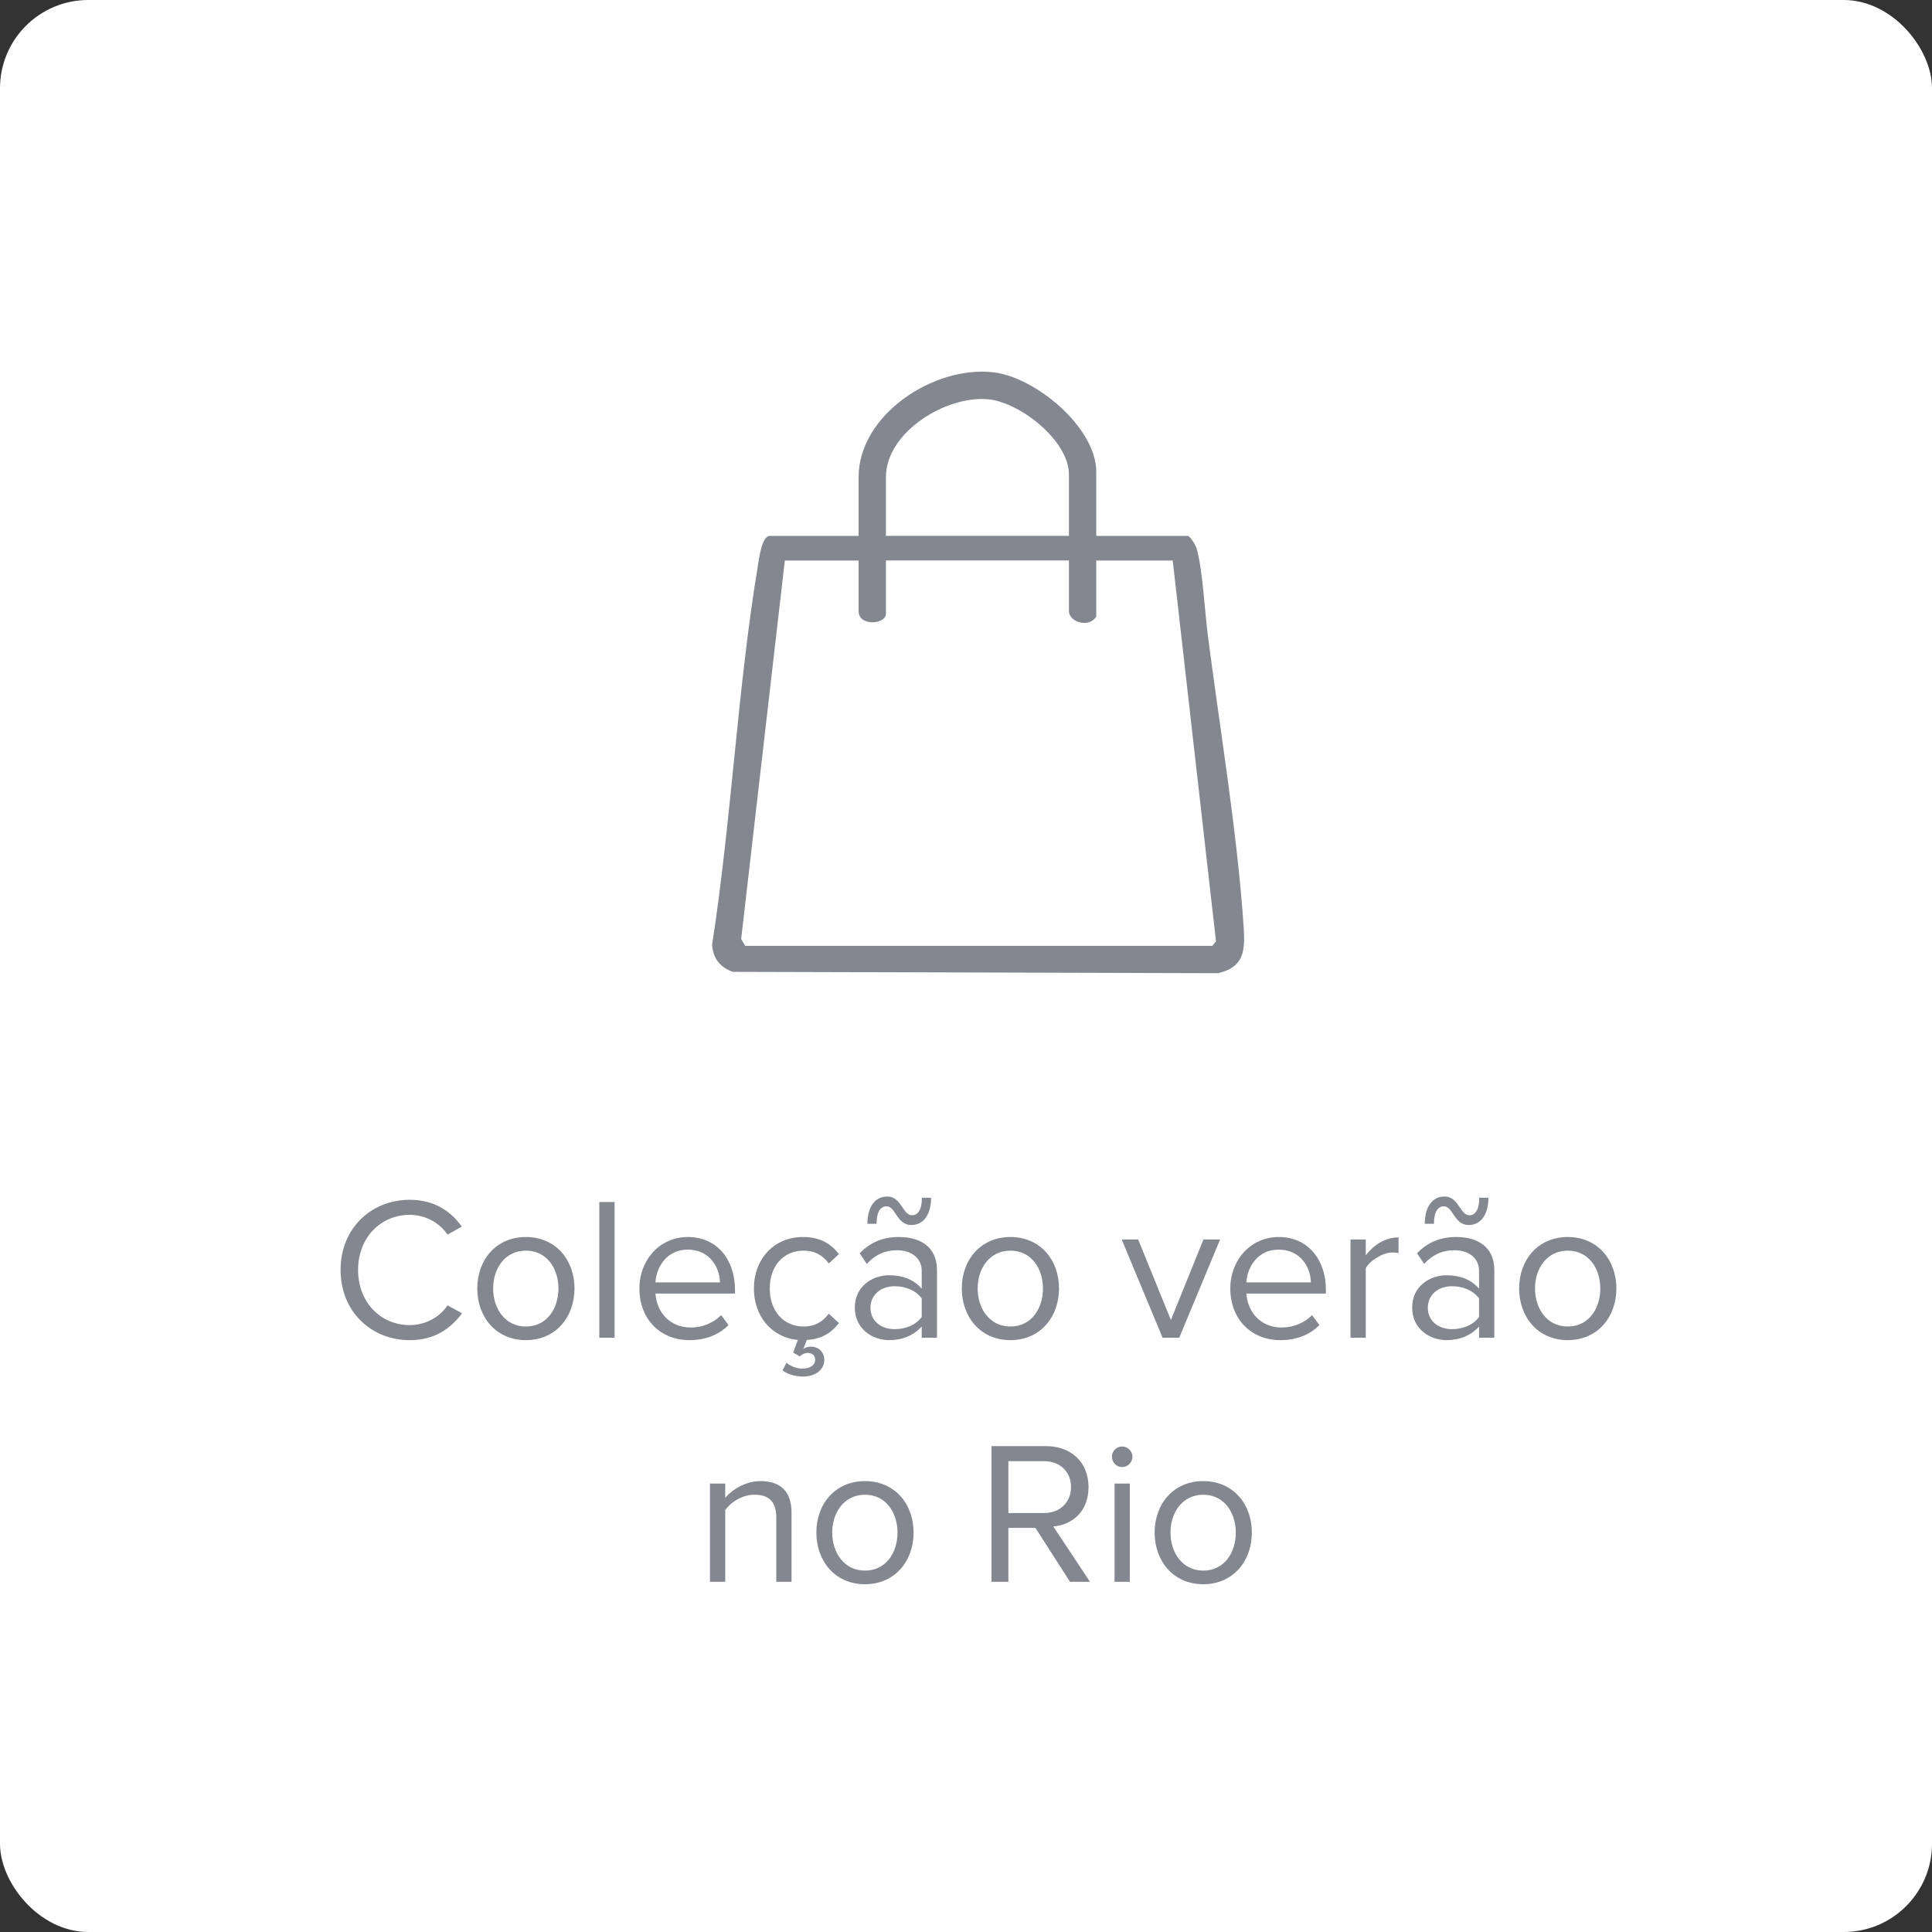 <?xml version="1.0" encoding="UTF-8"?>
<svg id="Camada_2" data-name="Camada 2" xmlns="http://www.w3.org/2000/svg" viewBox="0 0 284.94 284.94">
  <rect x="0" y="0" width="284.94" height="284.94" fill="#333333" stroke="none"/>
  <defs>
    <style>
      .cls-1 {
        fill: #fff;
      }

      .cls-2 {
        fill: #838790;
      }
    </style>
  </defs>
  <g id="Camada_1-2" data-name="Camada 1">
    <g>
      <rect class="cls-1" width="284.94" height="284.94" rx="13.02" ry="13.02"/>
      <path class="cls-2" d="M161.68,79.04h13.5c.34,0,1.19,1.42,1.32,1.9.89,3.21,1.18,9.24,1.65,12.86,1.77,13.74,4.4,29.47,5.28,43.08.22,3.45-.02,5.79-3.81,6.65l-71.53-.2c-1.86-.63-2.92-1.97-3.07-3.96,2.86-18.45,3.73-37.67,6.77-56.04.15-.92.56-4.29,1.75-4.29h13.09v-8.66c0-9.23,11.15-16.51,19.9-15.47,6.23.74,15.15,8.15,15.15,14.67v9.47ZM157.65,79.04v-9.07c0-4.96-7.16-10.62-11.89-11.08-6.25-.6-15.1,4.86-15.1,11.48v8.66h26.99ZM126.63,82.67h-10.88l-6.44,55.82.6,1.01h68.89l.54-.67-6.38-56.16h-11.28v8.26c-1.03,1.74-4.03.83-4.03-.81v-7.46h-26.99v7.86c0,1.57-4.03,1.93-4.03-.4v-7.46Z"/>
      <g>
        <path class="cls-2" d="M50.23,187.3c0-6.15,4.53-10.35,10.2-10.35,3.63,0,6.09,1.71,7.68,3.96l-2.1,1.17c-1.14-1.68-3.21-2.91-5.58-2.91-4.29,0-7.62,3.36-7.62,8.13s3.33,8.13,7.62,8.13c2.37,0,4.44-1.2,5.58-2.91l2.13,1.17c-1.68,2.28-4.08,3.96-7.71,3.96-5.67,0-10.2-4.2-10.2-10.35Z"/>
        <path class="cls-2" d="M70.39,190.03c0-4.2,2.76-7.59,7.17-7.59s7.17,3.39,7.17,7.59-2.76,7.62-7.17,7.62-7.17-3.42-7.17-7.62ZM82.36,190.03c0-2.94-1.71-5.58-4.8-5.58s-4.83,2.64-4.83,5.58,1.74,5.61,4.83,5.61,4.8-2.64,4.8-5.61Z"/>
        <path class="cls-2" d="M88.39,197.29v-20.01h2.25v20.01h-2.25Z"/>
        <path class="cls-2" d="M101.44,182.44c4.38,0,6.96,3.42,6.96,7.77v.57h-11.73c.18,2.73,2.1,5.01,5.22,5.01,1.65,0,3.33-.66,4.47-1.83l1.08,1.47c-1.44,1.44-3.39,2.22-5.76,2.22-4.29,0-7.38-3.09-7.38-7.62,0-4.2,3-7.59,7.14-7.59ZM96.67,189.13h9.51c-.03-2.16-1.47-4.83-4.77-4.83-3.09,0-4.62,2.61-4.74,4.83Z"/>
        <path class="cls-2" d="M122.23,193.75l1.5,1.38c-1.02,1.32-2.43,2.37-4.74,2.49l-.51,1.32c.3-.21.72-.33,1.11-.33,1.14,0,1.98.78,1.98,1.95,0,1.53-1.41,2.46-3.12,2.46-1.29,0-2.43-.42-3.03-.9l.57-1.14c.72.6,1.59.87,2.4.87.96,0,1.83-.45,1.83-1.32,0-.57-.36-.99-1.11-.99-.42,0-.87.21-1.14.51l-.99-.57.69-1.86c-3.9-.36-6.48-3.54-6.48-7.59,0-4.29,2.91-7.59,7.23-7.59,2.64,0,4.2,1.08,5.31,2.52l-1.5,1.38c-.96-1.32-2.19-1.89-3.69-1.89-3.09,0-5.01,2.37-5.01,5.58s1.92,5.61,5.01,5.61c1.5,0,2.73-.6,3.69-1.89Z"/>
        <path class="cls-2" d="M135.94,197.29v-1.65c-1.2,1.32-2.85,2.01-4.8,2.01-2.46,0-5.07-1.65-5.07-4.8s2.61-4.77,5.07-4.77c1.98,0,3.63.63,4.8,1.98v-2.61c0-1.95-1.56-3.06-3.66-3.06-1.74,0-3.15.63-4.44,2.01l-1.05-1.56c1.56-1.62,3.42-2.4,5.79-2.4,3.06,0,5.61,1.38,5.61,4.89v9.96h-2.25ZM130.72,177.91c-.81,0-1.44.78-1.44,2.58h-1.35c0-2.34,1.02-4.02,2.91-4.02,1.2,0,1.74.84,2.25,1.59.42.6.78,1.17,1.44,1.17.81,0,1.44-.78,1.44-2.58h1.35c0,2.34-1.02,4.02-2.91,4.02-1.2,0-1.77-.84-2.28-1.59-.39-.6-.75-1.17-1.41-1.17ZM135.94,191.5c-.87-1.2-2.4-1.8-3.99-1.8-2.1,0-3.57,1.32-3.57,3.18s1.47,3.15,3.57,3.15c1.59,0,3.12-.6,3.99-1.8v-2.73Z"/>
        <path class="cls-2" d="M141.85,190.03c0-4.2,2.76-7.59,7.17-7.59s7.17,3.39,7.17,7.59-2.76,7.62-7.17,7.62-7.17-3.42-7.17-7.62ZM153.82,190.03c0-2.94-1.71-5.58-4.8-5.58s-4.83,2.64-4.83,5.58,1.74,5.61,4.83,5.61,4.8-2.64,4.8-5.61Z"/>
        <path class="cls-2" d="M171.46,197.29l-6.03-14.49h2.43l4.83,11.88,4.8-11.88h2.46l-6.03,14.49h-2.46Z"/>
        <path class="cls-2" d="M188.59,182.44c4.38,0,6.96,3.42,6.96,7.77v.57h-11.73c.18,2.73,2.1,5.01,5.22,5.01,1.65,0,3.33-.66,4.47-1.83l1.08,1.47c-1.44,1.44-3.39,2.22-5.76,2.22-4.29,0-7.38-3.09-7.38-7.62,0-4.2,3-7.59,7.14-7.59ZM183.82,189.13h9.51c-.03-2.16-1.47-4.83-4.77-4.83-3.09,0-4.62,2.61-4.74,4.83Z"/>
        <path class="cls-2" d="M199.18,197.29v-14.49h2.25v2.34c1.17-1.53,2.85-2.64,4.83-2.64v2.31c-.27-.06-.54-.09-.9-.09-1.38,0-3.27,1.14-3.93,2.31v10.26h-2.25Z"/>
        <path class="cls-2" d="M218.14,197.29v-1.65c-1.2,1.32-2.85,2.01-4.8,2.01-2.46,0-5.07-1.65-5.07-4.8s2.61-4.77,5.07-4.77c1.98,0,3.63.63,4.8,1.98v-2.61c0-1.95-1.56-3.06-3.66-3.06-1.74,0-3.15.63-4.44,2.01l-1.05-1.56c1.56-1.62,3.42-2.4,5.79-2.4,3.06,0,5.61,1.38,5.61,4.89v9.96h-2.25ZM212.92,177.91c-.81,0-1.44.78-1.44,2.58h-1.35c0-2.34,1.02-4.02,2.91-4.02,1.2,0,1.74.84,2.25,1.59.42.6.78,1.17,1.44,1.17.81,0,1.44-.78,1.44-2.58h1.35c0,2.34-1.02,4.02-2.91,4.02-1.2,0-1.77-.84-2.28-1.59-.39-.6-.75-1.17-1.41-1.17ZM218.14,191.5c-.87-1.2-2.4-1.8-3.99-1.8-2.1,0-3.57,1.32-3.57,3.18s1.47,3.15,3.57,3.15c1.59,0,3.12-.6,3.99-1.8v-2.73Z"/>
        <path class="cls-2" d="M224.05,190.03c0-4.2,2.76-7.59,7.17-7.59s7.17,3.39,7.17,7.59-2.76,7.62-7.17,7.62-7.17-3.42-7.17-7.62ZM236.02,190.03c0-2.94-1.71-5.58-4.8-5.58s-4.83,2.64-4.83,5.58,1.74,5.61,4.83,5.61,4.8-2.64,4.8-5.61Z"/>
        <path class="cls-2" d="M114.49,233.29v-9.48c0-2.55-1.29-3.36-3.24-3.36-1.77,0-3.45,1.08-4.29,2.25v10.59h-2.25v-14.49h2.25v2.1c1.02-1.2,3-2.46,5.16-2.46,3.03,0,4.62,1.53,4.62,4.68v10.17h-2.25Z"/>
        <path class="cls-2" d="M120.4,226.03c0-4.2,2.76-7.59,7.17-7.59s7.17,3.39,7.17,7.59-2.76,7.62-7.17,7.62-7.17-3.42-7.17-7.62ZM132.37,226.03c0-2.94-1.71-5.58-4.8-5.58s-4.83,2.64-4.83,5.58,1.74,5.61,4.83,5.61,4.8-2.64,4.8-5.61Z"/>
        <path class="cls-2" d="M157.81,233.29l-5.1-7.95h-3.99v7.95h-2.49v-20.01h8.04c3.66,0,6.27,2.34,6.27,6.03s-2.46,5.58-5.19,5.82l5.4,8.16h-2.94ZM153.97,215.5h-5.25v7.65h5.25c2.37,0,3.99-1.59,3.99-3.84s-1.62-3.81-3.99-3.81Z"/>
        <path class="cls-2" d="M163.99,214.84c0-.84.69-1.5,1.5-1.5s1.53.66,1.53,1.5-.69,1.53-1.53,1.53-1.5-.69-1.5-1.53ZM164.38,233.29v-14.49h2.25v14.49h-2.25Z"/>
        <path class="cls-2" d="M170.29,226.03c0-4.2,2.76-7.59,7.17-7.59s7.17,3.39,7.17,7.59-2.76,7.62-7.17,7.62-7.17-3.42-7.17-7.62ZM182.26,226.03c0-2.94-1.71-5.58-4.8-5.58s-4.83,2.64-4.83,5.58,1.74,5.61,4.83,5.61,4.8-2.64,4.8-5.61Z"/>
      </g>
    </g>
  </g>
</svg>